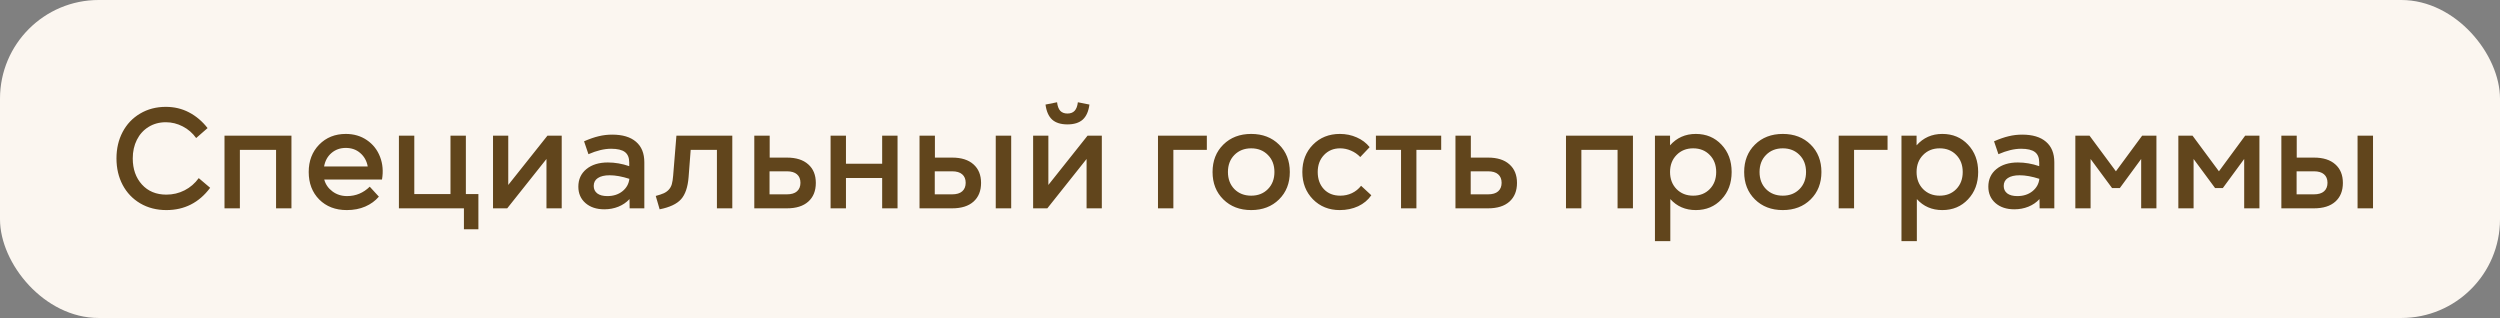 <?xml version="1.0" encoding="UTF-8"?> <svg xmlns="http://www.w3.org/2000/svg" width="228" height="29" viewBox="0 0 228 29" fill="none"><rect x="0" y="0" width="228" height="29" fill="#808080" stroke="none"/><rect width="228" height="29" rx="9" fill="#FBF6F0"></rect><path d="M15.173 19.159C14.285 19.159 13.491 18.956 12.793 18.549C12.099 18.139 11.564 17.578 11.187 16.867C10.81 16.152 10.622 15.346 10.622 14.449C10.622 13.556 10.808 12.754 11.181 12.043C11.557 11.328 12.088 10.767 12.774 10.361C13.464 9.95 14.247 9.745 15.123 9.745C15.893 9.745 16.597 9.912 17.236 10.247C17.88 10.581 18.445 11.059 18.931 11.681L17.89 12.589C17.56 12.132 17.152 11.778 16.665 11.529C16.178 11.275 15.664 11.148 15.123 11.148C14.53 11.148 14.003 11.292 13.542 11.58C13.085 11.863 12.732 12.255 12.482 12.754C12.232 13.253 12.107 13.818 12.107 14.449C12.107 15.418 12.387 16.211 12.945 16.829C13.504 17.443 14.247 17.75 15.173 17.75C15.77 17.75 16.324 17.618 16.836 17.356C17.349 17.094 17.778 16.723 18.125 16.245L19.166 17.127C18.155 18.482 16.824 19.159 15.173 19.159ZM25.177 19V13.668H21.877V19H20.474V12.373H26.58V19H25.177ZM31.627 19.159C30.594 19.159 29.756 18.837 29.113 18.194C28.474 17.546 28.154 16.711 28.154 15.687C28.154 14.675 28.472 13.844 29.106 13.192C29.745 12.54 30.556 12.214 31.538 12.214C32.27 12.214 32.911 12.403 33.461 12.779C34.015 13.156 34.415 13.664 34.661 14.303C34.906 14.938 34.965 15.627 34.838 16.372H29.57C29.688 16.812 29.938 17.174 30.319 17.457C30.7 17.741 31.144 17.883 31.652 17.883C32.447 17.883 33.137 17.597 33.721 17.026L34.553 17.934C34.223 18.319 33.81 18.619 33.315 18.835C32.82 19.051 32.257 19.159 31.627 19.159ZM29.557 15.179H33.537C33.444 14.675 33.218 14.269 32.858 13.96C32.502 13.647 32.062 13.49 31.538 13.49C31.026 13.49 30.59 13.645 30.23 13.954C29.875 14.258 29.65 14.667 29.557 15.179ZM42.31 20.911V19H36.381V12.373H37.784V17.699H41.084V12.373H42.487V17.699H43.63V20.911H42.31ZM44.963 19V12.373H46.353V16.867L49.927 12.373H51.228V19H49.838V14.499L46.258 19H44.963ZM55.113 19.089C54.406 19.089 53.835 18.901 53.399 18.524C52.963 18.143 52.745 17.644 52.745 17.026C52.745 16.357 52.991 15.822 53.481 15.42C53.972 15.018 54.624 14.817 55.437 14.817C56.084 14.817 56.734 14.929 57.385 15.153V14.817C57.385 14.381 57.254 14.064 56.992 13.865C56.729 13.666 56.31 13.566 55.735 13.566C55.113 13.566 54.423 13.731 53.666 14.062L53.266 12.887C53.757 12.671 54.201 12.517 54.599 12.424C54.996 12.326 55.409 12.278 55.836 12.278C56.78 12.278 57.504 12.496 58.007 12.932C58.511 13.363 58.763 13.985 58.763 14.798V19H57.423L57.411 18.156C57.14 18.452 56.803 18.683 56.401 18.848C56.004 19.009 55.574 19.089 55.113 19.089ZM54.148 16.956C54.148 17.244 54.254 17.47 54.465 17.635C54.681 17.8 54.988 17.883 55.386 17.883C55.94 17.883 56.401 17.735 56.77 17.439C57.138 17.142 57.347 16.766 57.398 16.309C56.725 16.093 56.126 15.985 55.602 15.985C55.136 15.985 54.776 16.07 54.523 16.239C54.273 16.404 54.148 16.643 54.148 16.956ZM59.804 17.87C60.117 17.785 60.362 17.703 60.54 17.623C60.718 17.542 60.87 17.432 60.997 17.293C61.124 17.153 61.215 16.988 61.27 16.797C61.325 16.603 61.365 16.345 61.391 16.023L61.689 12.373H66.786V19H65.383V13.668H62.99L62.8 16.15C62.728 17.064 62.499 17.737 62.114 18.169C61.729 18.6 61.078 18.907 60.159 19.089L59.804 17.87ZM68.792 19V12.373H70.195V14.373H71.769C72.607 14.373 73.254 14.578 73.711 14.988C74.173 15.395 74.403 15.96 74.403 16.683C74.403 17.411 74.173 17.98 73.711 18.391C73.254 18.797 72.607 19 71.769 19H68.792ZM70.182 17.724H71.756C72.167 17.724 72.476 17.633 72.683 17.451C72.895 17.265 73.001 17.005 73.001 16.67C73.001 16.336 72.895 16.078 72.683 15.896C72.476 15.714 72.167 15.623 71.756 15.623H70.182V17.724ZM80.453 19V16.232H77.152V19H75.749V12.373H77.152V14.931H80.453V12.373H81.856V19H80.453ZM83.861 19V12.373H85.264V14.373H86.838C87.676 14.373 88.324 14.578 88.781 14.988C89.242 15.395 89.473 15.96 89.473 16.683C89.473 17.411 89.242 17.98 88.781 18.391C88.324 18.797 87.676 19 86.838 19H83.861ZM85.251 17.724H86.826C87.236 17.724 87.545 17.633 87.752 17.451C87.964 17.265 88.07 17.005 88.07 16.67C88.07 16.336 87.964 16.078 87.752 15.896C87.545 15.714 87.236 15.623 86.826 15.623H85.251V17.724ZM90.812 19V12.373H92.221V19H90.812ZM94.221 19V12.373H95.611V16.867L99.185 12.373H100.486V19H99.096V14.499L95.516 19H94.221ZM95.351 9.536L96.404 9.326C96.447 9.682 96.544 9.942 96.696 10.107C96.853 10.272 97.071 10.354 97.35 10.354C97.634 10.354 97.852 10.272 98.004 10.107C98.16 9.942 98.26 9.682 98.302 9.326L99.356 9.536C99.276 10.153 99.072 10.611 98.747 10.907C98.421 11.199 97.955 11.345 97.35 11.345C96.745 11.345 96.279 11.199 95.954 10.907C95.632 10.611 95.431 10.153 95.351 9.536ZM105.608 19V12.373H110.064V13.668H107.011V19H105.608ZM116.647 18.188C115.991 18.835 115.145 19.159 114.108 19.159C113.071 19.159 112.225 18.835 111.569 18.188C110.913 17.54 110.585 16.706 110.585 15.687C110.585 14.667 110.913 13.833 111.569 13.185C112.225 12.538 113.071 12.214 114.108 12.214C115.145 12.214 115.991 12.538 116.647 13.185C117.303 13.833 117.631 14.667 117.631 15.687C117.631 16.706 117.303 17.54 116.647 18.188ZM112.578 14.131C112.185 14.529 111.988 15.047 111.988 15.687C111.988 16.326 112.185 16.846 112.578 17.248C112.976 17.646 113.486 17.845 114.108 17.845C114.73 17.845 115.238 17.646 115.631 17.248C116.029 16.846 116.228 16.326 116.228 15.687C116.228 15.047 116.029 14.529 115.631 14.131C115.238 13.729 114.73 13.528 114.108 13.528C113.486 13.528 112.976 13.729 112.578 14.131ZM122.182 19.159C121.2 19.159 120.386 18.831 119.738 18.175C119.095 17.515 118.773 16.685 118.773 15.687C118.773 14.684 119.095 13.854 119.738 13.198C120.386 12.542 121.205 12.214 122.195 12.214C122.749 12.214 123.263 12.32 123.737 12.532C124.211 12.739 124.603 13.035 124.912 13.42L124.055 14.322C123.813 14.068 123.532 13.873 123.21 13.738C122.889 13.598 122.559 13.528 122.22 13.528C121.624 13.528 121.133 13.731 120.748 14.138C120.367 14.54 120.176 15.056 120.176 15.687C120.176 16.326 120.362 16.846 120.735 17.248C121.107 17.646 121.607 17.845 122.233 17.845C122.614 17.845 122.967 17.769 123.293 17.616C123.623 17.46 123.902 17.235 124.131 16.943L125.064 17.807C124.768 18.238 124.368 18.573 123.864 18.81C123.361 19.042 122.8 19.159 122.182 19.159ZM127.774 19V13.668H125.483V12.373H131.437V13.668H129.177V19H127.774ZM132.738 19V12.373H134.141V14.373H135.715C136.553 14.373 137.201 14.578 137.658 14.988C138.119 15.395 138.35 15.96 138.35 16.683C138.35 17.411 138.119 17.98 137.658 18.391C137.201 18.797 136.553 19 135.715 19H132.738ZM134.128 17.724H135.703C136.113 17.724 136.422 17.633 136.629 17.451C136.841 17.265 136.947 17.005 136.947 16.67C136.947 16.336 136.841 16.078 136.629 15.896C136.422 15.714 136.113 15.623 135.703 15.623H134.128V17.724ZM147.522 19V13.668H144.221V19H142.818V12.373H148.925V19H147.522ZM156.999 18.181C156.385 18.833 155.605 19.159 154.657 19.159C153.709 19.159 152.934 18.824 152.333 18.156V21.99H150.931V12.373H152.308V13.255C152.922 12.561 153.705 12.214 154.657 12.214C155.605 12.214 156.385 12.54 156.999 13.192C157.617 13.844 157.926 14.675 157.926 15.687C157.926 16.698 157.617 17.529 156.999 18.181ZM152.898 14.138C152.505 14.54 152.308 15.056 152.308 15.687C152.308 16.317 152.505 16.835 152.898 17.242C153.296 17.644 153.802 17.845 154.416 17.845C155.033 17.845 155.537 17.646 155.926 17.248C156.32 16.846 156.517 16.326 156.517 15.687C156.517 15.047 156.32 14.529 155.926 14.131C155.537 13.729 155.033 13.528 154.416 13.528C153.802 13.528 153.296 13.731 152.898 14.138ZM165.13 18.188C164.474 18.835 163.628 19.159 162.591 19.159C161.555 19.159 160.708 18.835 160.052 18.188C159.396 17.54 159.068 16.706 159.068 15.687C159.068 14.667 159.396 13.833 160.052 13.185C160.708 12.538 161.555 12.214 162.591 12.214C163.628 12.214 164.474 12.538 165.13 13.185C165.786 13.833 166.114 14.667 166.114 15.687C166.114 16.706 165.786 17.54 165.13 18.188ZM161.062 14.131C160.668 14.529 160.471 15.047 160.471 15.687C160.471 16.326 160.668 16.846 161.062 17.248C161.459 17.646 161.969 17.845 162.591 17.845C163.213 17.845 163.721 17.646 164.115 17.248C164.513 16.846 164.711 16.326 164.711 15.687C164.711 15.047 164.513 14.529 164.115 14.131C163.721 13.729 163.213 13.528 162.591 13.528C161.969 13.528 161.459 13.729 161.062 14.131ZM167.688 19V12.373H172.145V13.668H169.091V19H167.688ZM179.482 18.181C178.869 18.833 178.088 19.159 177.14 19.159C176.192 19.159 175.418 18.824 174.817 18.156V21.99H173.414V12.373H174.792V13.255C175.405 12.561 176.188 12.214 177.14 12.214C178.088 12.214 178.869 12.54 179.482 13.192C180.1 13.844 180.409 14.675 180.409 15.687C180.409 16.698 180.1 17.529 179.482 18.181ZM175.382 14.138C174.988 14.54 174.792 15.056 174.792 15.687C174.792 16.317 174.988 16.835 175.382 17.242C175.78 17.644 176.285 17.845 176.899 17.845C177.517 17.845 178.02 17.646 178.41 17.248C178.803 16.846 179 16.326 179 15.687C179 15.047 178.803 14.529 178.41 14.131C178.02 13.729 177.517 13.528 176.899 13.528C176.285 13.528 175.78 13.731 175.382 14.138ZM183.704 19.089C182.997 19.089 182.426 18.901 181.99 18.524C181.554 18.143 181.336 17.644 181.336 17.026C181.336 16.357 181.581 15.822 182.072 15.42C182.563 15.018 183.215 14.817 184.027 14.817C184.675 14.817 185.324 14.929 185.976 15.153V14.817C185.976 14.381 185.845 14.064 185.583 13.865C185.32 13.666 184.901 13.566 184.326 13.566C183.704 13.566 183.014 13.731 182.256 14.062L181.856 12.887C182.347 12.671 182.792 12.517 183.189 12.424C183.587 12.326 184 12.278 184.427 12.278C185.371 12.278 186.095 12.496 186.598 12.932C187.102 13.363 187.354 13.985 187.354 14.798V19H186.014L186.001 18.156C185.731 18.452 185.394 18.683 184.992 18.848C184.594 19.009 184.165 19.089 183.704 19.089ZM182.739 16.956C182.739 17.244 182.845 17.47 183.056 17.635C183.272 17.8 183.579 17.883 183.977 17.883C184.531 17.883 184.992 17.735 185.36 17.439C185.729 17.142 185.938 16.766 185.989 16.309C185.316 16.093 184.717 15.985 184.192 15.985C183.727 15.985 183.367 16.07 183.113 16.239C182.864 16.404 182.739 16.643 182.739 16.956ZM192.622 17.153L190.661 14.499V19H189.271V12.373H190.565L192.971 15.623L195.364 12.373H196.666V19H195.275V14.499L193.327 17.153H192.622ZM202.017 17.153L200.055 14.499V19H198.665V12.373H199.96L202.366 15.623L204.759 12.373H206.06V19H204.67V14.499L202.721 17.153H202.017ZM208.06 19V12.373H209.462V14.373H211.037C211.875 14.373 212.522 14.578 212.979 14.988C213.44 15.395 213.671 15.96 213.671 16.683C213.671 17.411 213.44 17.98 212.979 18.391C212.522 18.797 211.875 19 211.037 19H208.06ZM209.45 17.724H211.024C211.434 17.724 211.743 17.633 211.951 17.451C212.162 17.265 212.268 17.005 212.268 16.67C212.268 16.336 212.162 16.078 211.951 15.896C211.743 15.714 211.434 15.623 211.024 15.623H209.45V17.724ZM215.01 19V12.373H216.419V19H215.01Z" fill="#61451C"></path></svg> 